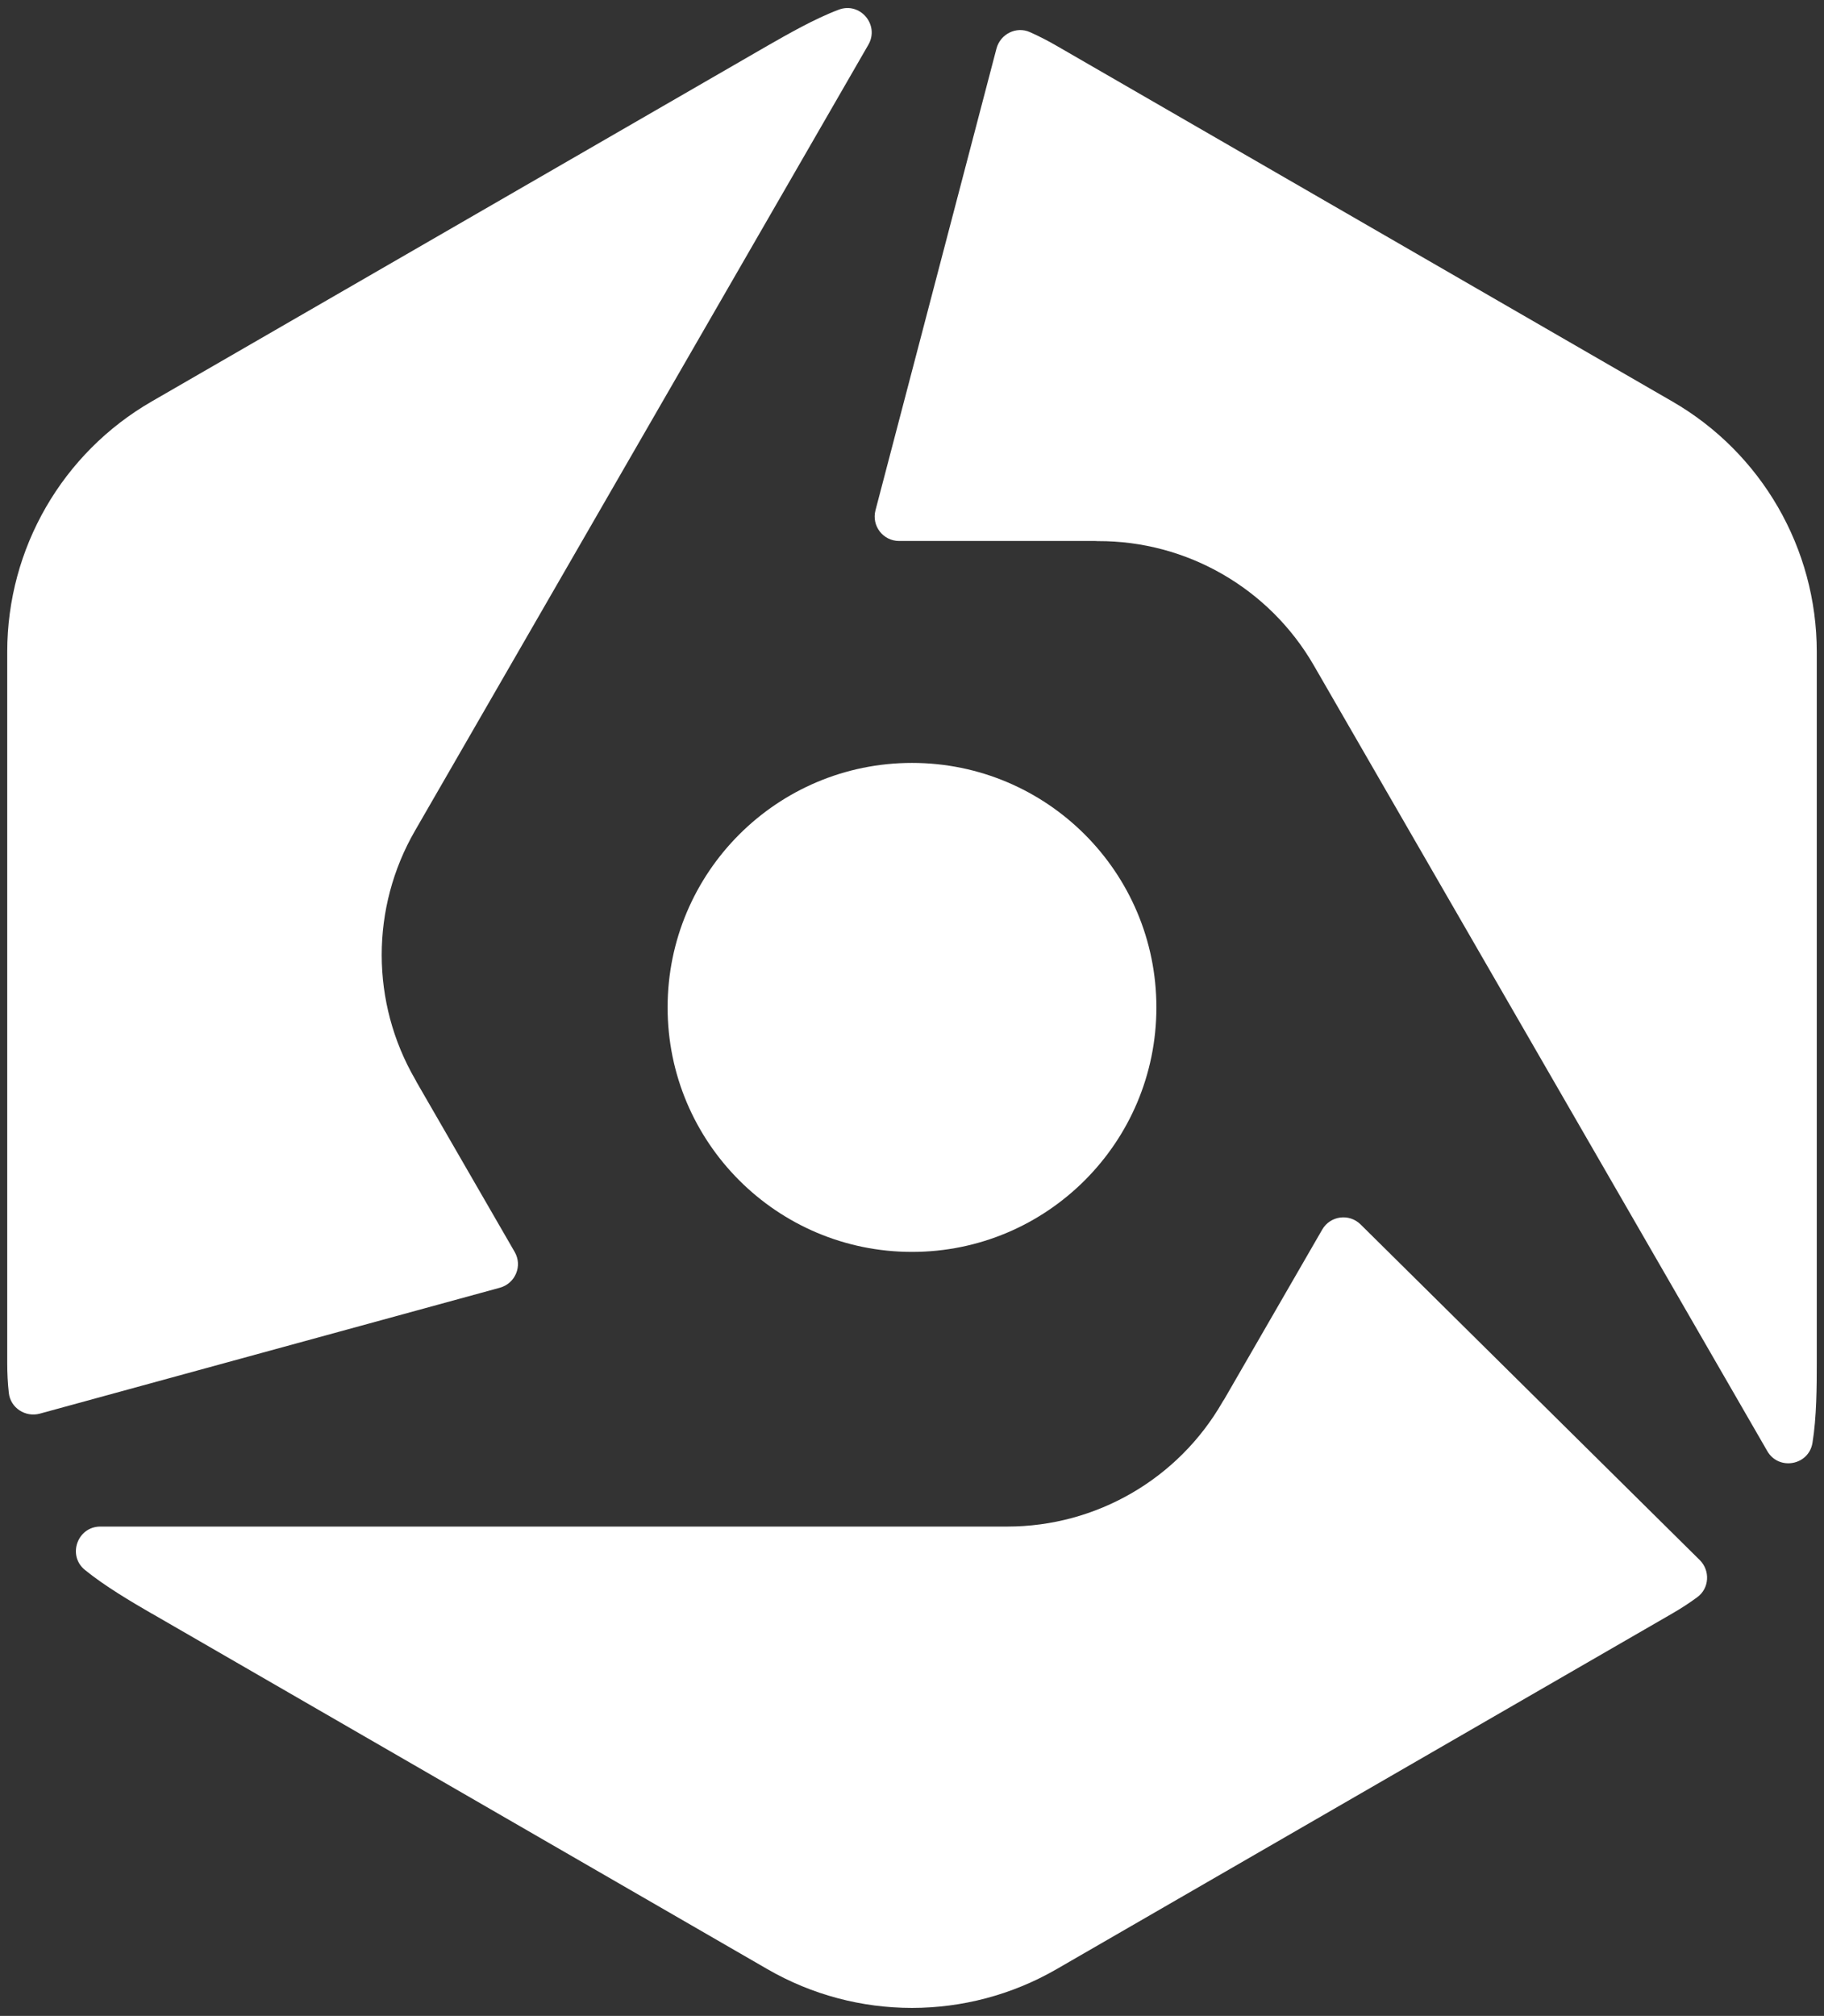 <?xml version="1.0" encoding="UTF-8"?>
<svg xmlns="http://www.w3.org/2000/svg" id="Layer_1" data-name="Layer 1" viewBox="0 0 148.82 164.41">
  <rect x="0" y="0" width="148.82" height="164.41" fill="#333333" stroke="none"/>
  <defs>
    <style>      .cls-1 {        fill: #fff;        stroke-width: 0px;      }    </style>
  </defs>
  <circle class="cls-1" cx="74.41" cy="82.16" r="19.94"></circle>
  <path class="cls-1" d="M62.62,3.73L12.38,32.74C5.08,36.95.59,44.73.59,53.16v58.01c0,.82.04,1.63.13,2.43.13,1.22,1.35,2.01,2.53,1.69l37.54-10.27c1.26-.35,1.86-1.79,1.2-2.92l-8-13.85s-.04-.09-.07-.14l-.04-.07c-3.64-6.27-3.65-14.01-.02-20.29L70.85,3.65c.93-1.62-.67-3.52-2.42-2.86-1.97.74-4.18,2.01-5.81,2.94Z"></path>
  <path class="cls-1" d="M12.38,131.59l50.24,29.01c7.29,4.21,16.28,4.21,23.58,0l50.24-29.01c.71-.41,1.39-.85,2.04-1.33.99-.72,1.07-2.17.2-3.03l-27.67-27.37c-.93-.92-2.48-.71-3.13.42l-8,13.85s-.06.08-.09.13l-.04.07c-3.61,6.29-10.31,10.17-17.56,10.17H8.19c-1.87,0-2.71,2.35-1.27,3.53,1.63,1.33,3.83,2.62,5.45,3.56Z"></path>
  <path class="cls-1" d="M148.23,111.17v-58.01c0-8.42-4.49-16.21-11.79-20.42L86.2,3.73c-.71-.41-1.43-.78-2.17-1.11-1.12-.5-2.42.16-2.73,1.35l-9.87,37.65c-.33,1.27.62,2.5,1.93,2.5h16c.05,0,.1,0,.16.01h.08c7.25-.02,13.96,3.85,17.59,10.13l37,64.08c.93,1.62,3.39,1.18,3.69-.67.34-2.08.35-4.63.35-6.5Z"></path>
</svg>

